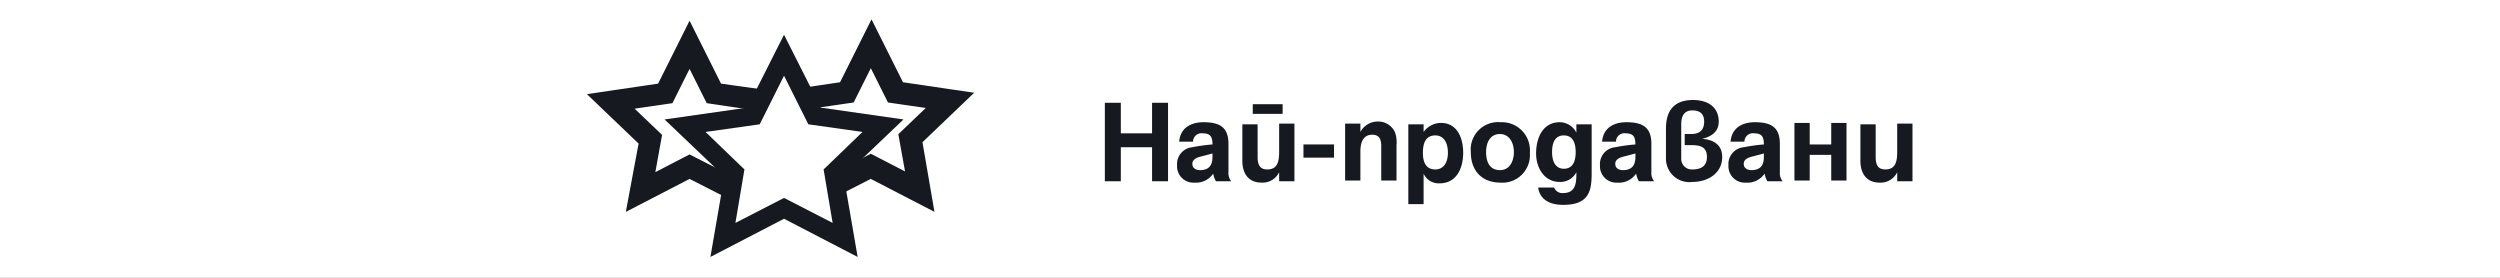 <svg xmlns="http://www.w3.org/2000/svg" xmlns:xlink="http://www.w3.org/1999/xlink" width="360" height="40" viewBox="0 0 360 40"><rect x="0" y="0" width="360" height="40" fill="#808080" stroke="none"/><defs><clipPath id="b"><rect width="360" height="40"/></clipPath></defs><g id="a" clip-path="url(#b)"><rect width="360" height="40" fill="#fff"/><g transform="translate(-1356.002 -216)"><g transform="translate(703 484)"><g transform="translate(748.702 -263)"><path d="M34.4,12.2,22.5,10.5,17.2,0,11.9,10.5,0,12.2l8.6,8.2L6.6,32l10.6-5.5L27.8,32l-2-11.6ZM17.2,23.5l-7,3.6,1.3-7.7L5.9,14l7.8-1.1,3.5-7,3.5,7L28.5,14l-5.6,5.4,1.3,7.7Z" fill="#161920"/></g><path d="M786.9-238.4h0l-8.5-4.4-5.3,2.7-.5-1.9.6-.6,5.2-2.7,5.6,2.9-1.1-6.1,4.5-4.3-6.2-.9-2.8-5.6-2.8,5.6-5.5.8-1.2-2,5.4-.8,4.2-8.4,4.2,8.4,9.5,1.4-6.9,6.6,1.6,9.3Z" fill="#161920" stroke="#161920" stroke-width="1"/><path d="M743.8-238.4h0l8.5-4.4,5.1,2.6.4-2.2-5.5-2.8-5.6,2.9,1.1-6.1-4.5-4.3,6.2-.9,2.8-5.6,2.8,5.6,6.1.9,1-2-5.7-.8-4.2-8.4-4.2,8.4-9.5,1.4,6.9,6.6Zm14-4.2h0l.3-1.9-.8-.8Zm1.5-8.3h0l1-.1.8-1.5-1.8,1.6Z" fill="#161920" stroke="#161920" stroke-width="1"/></g><path d="M1515.1,230.8h2.3v4.4h4.5v-4.4h2.3v11.3h-2.3v-4.9h-4.5v4.9h-2.3Z" fill="#161920"/><path d="M1525.8,236.5c.1-2,1.6-2.9,3.5-2.9,2.3,0,3.6.7,3.6,3.1v4.1a1.844,1.844,0,0,0,.4,1.3h-2.2a3.583,3.583,0,0,1-.4-1.1,2.986,2.986,0,0,1-2.7,1.3,2.362,2.362,0,0,1-2.5-2.5,2.43,2.43,0,0,1,2.2-2.6,25.351,25.351,0,0,1,2.9-.4c0-1.1-.3-1.6-1.4-1.6a1.215,1.215,0,0,0-1.4,1.2h-2Zm3.3,2c-.9.2-1.4.5-1.4,1.1s.5.9,1.1.9c1.2,0,1.8-.6,1.8-1.9v-.5Z" fill="#161920"/><path d="M1537.1,233.8v4.8c0,1.1.3,1.8,1.4,1.8,1.5,0,1.7-1.2,1.7-2.6v-4h2.2v8.3h-2.2v-1.3a2.648,2.648,0,0,1-2.5,1.5c-2.4,0-2.8-2-2.8-3.1v-5.3h2.2Zm-.7-1.4h4.3V231h-4.3Z" fill="#161920"/><path d="M1543.7,238.7v-1.9h4.4v1.9Z" fill="#161920"/><path d="M1549.7,242.1v-8.3h2.2V235a2.825,2.825,0,0,1,2.5-1.5,2.636,2.636,0,0,1,2.5,1.6,4.44,4.44,0,0,1,.2,1.8V242h-2.2v-5c0-1.1-.4-1.6-1.3-1.6-1.1,0-1.7.8-1.7,2.4V242h-2.2Z" fill="#161920"/><path d="M1558.8,245.3V233.9h2.2V235a3.128,3.128,0,0,1,2.5-1.3c2.3,0,3.2,2.1,3.2,4.3,0,2.3-1,4.4-3.4,4.4a2.377,2.377,0,0,1-2.3-1.4v4.4h-2.2Zm2.1-7.3q0,2.4,1.8,2.4c1.1,0,1.8-.9,1.8-2.4,0-1.6-.7-2.5-1.8-2.5C1561.5,235.5,1560.9,236.3,1560.9,238Z" fill="#161920"/><path d="M1567.8,237.9a3.944,3.944,0,0,1,4.3-4.3,4.044,4.044,0,0,1,4.2,4.4,3.965,3.965,0,0,1-4.2,4.3C1569.4,242.3,1567.8,240.6,1567.8,237.9Zm2.2,0c0,1.4.5,2.6,2,2.6,1.4,0,2-1.3,2-2.6,0-1.4-.7-2.6-2-2.6C1570.6,235.3,1570,236.5,1570,237.9Z" fill="#161920"/><path d="M1577.5,243h2.3a1.252,1.252,0,0,0,1.3.8c1.7,0,1.9-1.3,1.9-2.7v-.3a2.585,2.585,0,0,1-2.4,1.4c-2.2,0-3.4-2-3.4-4.1,0-2.3,1-4.5,3.4-4.5a2.712,2.712,0,0,1,2.4,1.5v-1.2h2.2v7c0,2.5-.3,4.6-4.1,4.6C1579,245.5,1577.7,244.6,1577.5,243Zm2-5.1c0,1.5.6,2.4,1.7,2.4s1.7-.8,1.7-2.4-.6-2.4-1.7-2.4S1579.5,236.3,1579.5,237.9Z" fill="#161920"/><path d="M1586.7,236.5c.1-2,1.6-2.9,3.5-2.9,2.3,0,3.6.7,3.6,3.1v4.1a1.844,1.844,0,0,0,.4,1.3H1592a3.583,3.583,0,0,1-.4-1.1,2.986,2.986,0,0,1-2.7,1.3,2.362,2.362,0,0,1-2.5-2.5,2.43,2.43,0,0,1,2.2-2.6,25.351,25.351,0,0,1,2.9-.4c0-1.1-.3-1.6-1.4-1.6a1.215,1.215,0,0,0-1.4,1.2h-2Zm3.3,2c-.9.2-1.4.5-1.4,1.1s.5.9,1.1.9c1.2,0,1.8-.6,1.8-1.9v-.5Z" fill="#161920"/><path d="M1595.9,238.9v-4.4c0-2.7,1.3-4.1,3.9-4.1,2.1,0,3.7,1,3.7,3.1,0,1.3-.8,2.1-2.4,2.5,1.7.1,2.9.9,2.9,2.6,0,2.3-2,3.6-4.3,3.6A3.37,3.37,0,0,1,1595.9,238.9Zm2.2-.1a1.522,1.522,0,0,0,1.6,1.6q2.1,0,2.1-1.8c0-1.4-.9-1.7-2.2-1.7h-1v-1.6h.9c1.3,0,1.9-.6,1.9-1.8,0-1-.5-1.6-1.7-1.6-1.1,0-1.6.7-1.6,2v4.9Z" fill="#161920"/><path d="M1605.2,236.5c.1-2,1.6-2.9,3.5-2.9,2.3,0,3.6.7,3.6,3.1v4.1a1.844,1.844,0,0,0,.4,1.3h-2.2a3.583,3.583,0,0,1-.4-1.1,2.986,2.986,0,0,1-2.7,1.3,2.362,2.362,0,0,1-2.5-2.5,2.43,2.43,0,0,1,2.2-2.6,25.351,25.351,0,0,1,2.9-.4c0-1.1-.3-1.6-1.4-1.6a1.215,1.215,0,0,0-1.4,1.2h-2Zm3.3,2c-.9.2-1.4.5-1.4,1.1s.5.9,1.1.9c1.2,0,1.8-.6,1.8-1.9v-.5Z" fill="#161920"/><path d="M1619.7,238.3h-3.1V242h-2.2v-8.3h2.2v3.1h3.1v-3.1h2.2V242h-2.2Z" fill="#161920"/><path d="M1626.1,233.8v4.8c0,1.1.3,1.8,1.4,1.8,1.5,0,1.7-1.2,1.7-2.6v-4h2.2v8.3h-2.2v-1.3a2.648,2.648,0,0,1-2.5,1.5c-2.4,0-2.8-2-2.8-3.1v-5.3h2.2Z" fill="#161920"/></g></g></svg>
